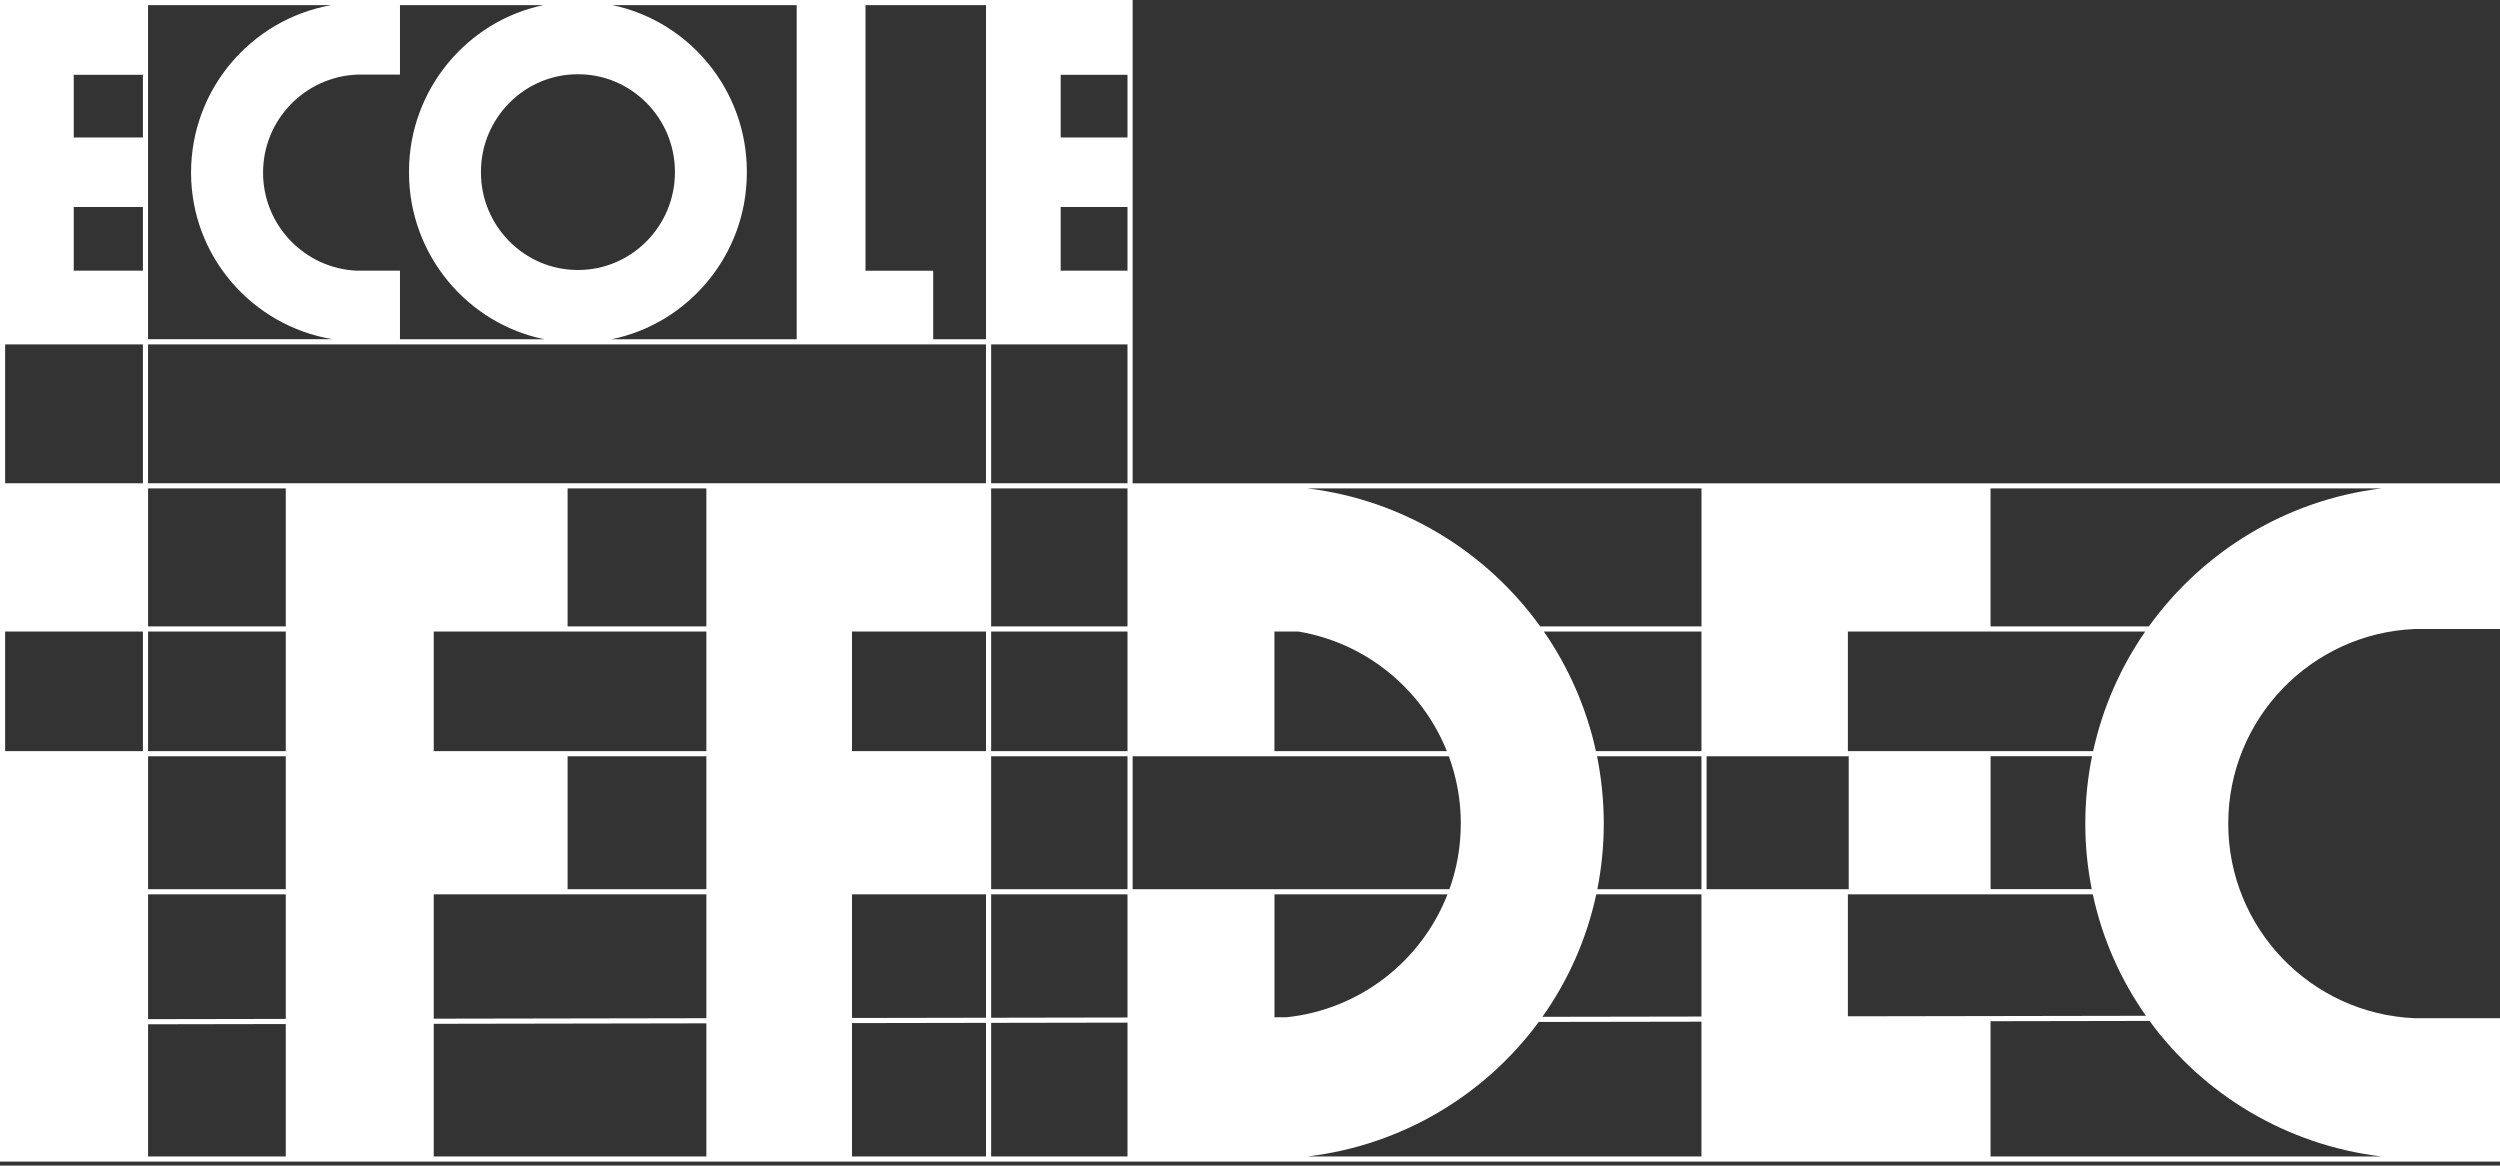 <svg width="311" height="145" viewBox="0 0 311 145" fill="none" xmlns="http://www.w3.org/2000/svg">
<rect x="0" y="0" width="311" height="145" fill="#333333" stroke="none"/>
<path d="M311 126.664H300.377C287.478 126.114 277.194 115.486 277.194 102.455C277.194 89.424 287.483 78.8 300.377 78.25H311V60.123H140.899V0.02V0H0V0.02V144.501H311V126.659V126.664ZM131.951 33.673V25.748H140.26V33.673H131.951ZM131.951 17.104V9.302H140.26V17.104H131.951ZM122.66 93.438H105.992V78.564H122.66V93.438ZM122.66 42.203H116.09V33.678H107.668V0.639H122.66V42.203ZM44.405 33.673C37.909 33.398 32.725 28.042 32.725 21.478C32.725 14.913 37.909 9.562 44.405 9.282H49.756V0.639H67.607C58.094 2.619 50.881 11.169 50.881 21.335V21.483C50.881 31.688 58.148 40.263 67.72 42.203H49.756V33.673H44.405ZM71.852 33.585C65.239 33.585 59.829 28.126 59.829 21.453V21.369C59.829 14.697 65.239 9.238 71.852 9.238H71.936C78.55 9.238 83.96 14.697 83.96 21.369V21.453C83.96 28.126 78.55 33.585 71.936 33.585H71.852ZM92.907 21.483V21.335C92.907 11.169 85.699 2.619 76.181 0.639H99.108V42.203H76.068C85.64 40.267 92.907 31.693 92.907 21.483ZM18.416 0.639H41.206C31.295 2.393 23.767 11.061 23.767 21.473C23.767 31.885 31.384 40.538 41.373 42.199H18.416V0.639ZM18.416 42.842H122.655V60.119H18.416V42.842ZM17.778 33.673H9.174V25.748H17.778V33.673ZM17.778 17.104H9.174V9.302H17.778V17.104ZM17.778 42.842V60.119H0.639V42.842H17.778ZM17.778 93.438H0.639V78.564H17.778V93.438ZM35.55 143.862H18.421V127.421L35.55 127.391V143.862ZM35.55 126.753L18.421 126.782V111.255H35.55V126.753ZM35.55 110.616H18.421V94.077H35.55V110.616ZM35.55 93.438H18.421V78.564H35.55V93.438ZM35.55 77.926H18.421V60.757H35.55V77.926ZM87.871 143.862H53.957V127.362L87.871 127.303V143.862ZM87.871 126.664L53.957 126.723V111.255H87.871V126.664ZM87.871 110.616H70.609V94.077H87.871V110.616ZM87.871 93.438H53.957V78.564H87.871V93.438ZM87.871 77.926H70.609V60.757H87.871V77.926ZM122.66 143.862H105.992V127.273L122.66 127.244V143.862ZM122.66 126.605L105.992 126.635V111.255H122.66V126.605ZM140.26 143.862H123.298V127.244L140.26 127.215V143.862ZM140.26 126.576L123.298 126.605V111.255H140.26V126.576ZM140.26 110.616H123.298V94.077H140.26V110.616ZM140.26 93.438H123.298V78.564H140.26V93.438ZM140.26 77.926H123.298V60.757H140.26V77.926ZM140.26 60.119H123.298V42.842H140.26V60.119ZM229.876 126.428V111.255H260.345C261.529 116.788 263.814 121.898 266.954 126.364L229.88 126.428H229.876ZM260.247 94.077C259.701 96.784 259.412 99.585 259.412 102.45C259.412 105.314 259.692 107.973 260.212 110.611H247.629V94.072H260.252L260.247 94.077ZM260.389 93.438H229.876V78.564H266.866C263.809 82.982 261.574 88.013 260.389 93.438ZM212.299 94.077H229.979V110.616H212.299V94.077ZM247.624 127.038L267.406 127.003C274.084 136.138 284.397 142.432 296.234 143.862H247.624V127.038ZM267.318 77.926H247.624V60.757H296.274C284.363 62.202 274 68.644 267.318 77.926ZM179.987 93.438H158.539V78.564H161.527C169.949 79.975 176.892 85.724 179.987 93.438ZM181.722 102.455C181.722 105.319 181.225 108.066 180.311 110.616H140.899V94.077H180.233C181.196 96.686 181.727 99.506 181.727 102.45L181.722 102.455ZM160.062 126.546H158.544V111.255H180.071C176.847 119.52 169.216 125.578 160.062 126.546ZM211.661 143.862H162.681C174.464 142.442 184.739 136.197 191.421 127.131L211.661 127.097V143.862ZM211.661 126.458L191.878 126.492C195.062 121.996 197.377 116.842 198.576 111.255H211.661V126.458ZM211.661 110.616H198.708C199.229 107.978 199.509 105.25 199.509 102.455C199.509 99.659 199.219 96.789 198.674 94.082H211.661V110.621V110.616ZM211.661 93.438H198.531C197.347 88.013 195.111 82.982 192.055 78.564H211.661V93.438ZM211.661 77.926H191.603C184.921 68.644 174.553 62.202 162.647 60.757H211.666V77.926H211.661Z" fill="white"/>
</svg>
